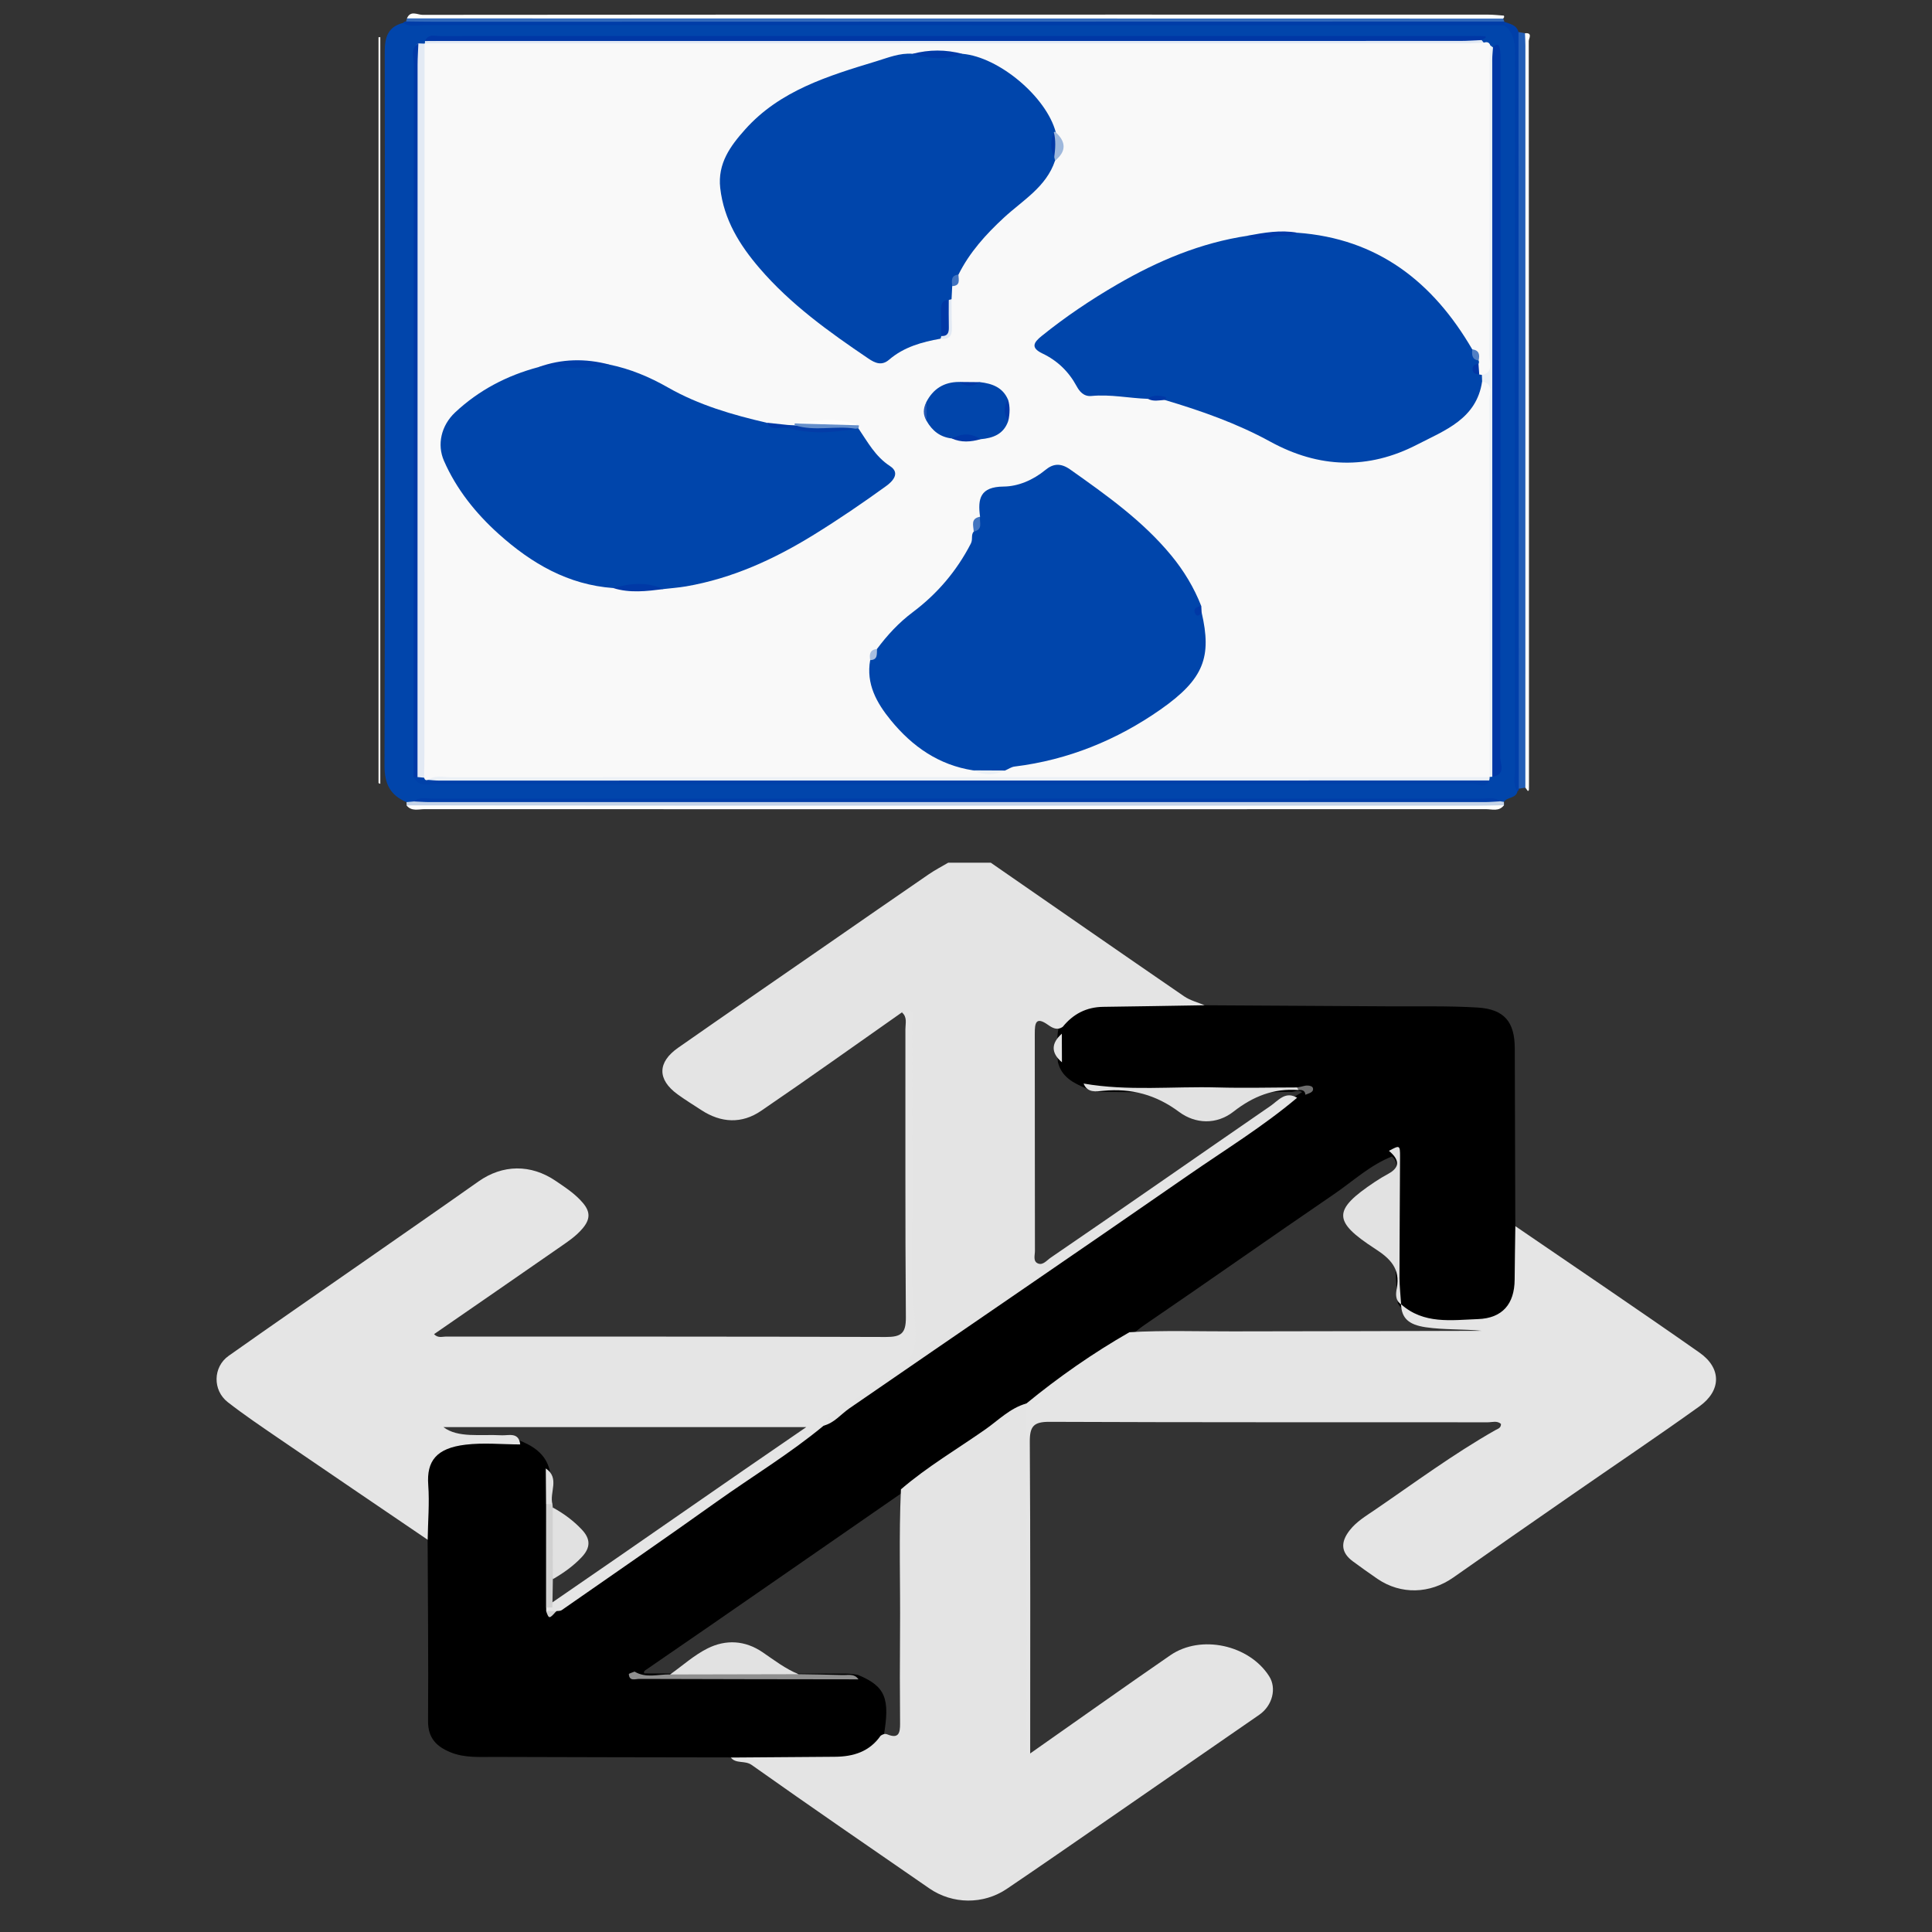 <?xml version="1.0" encoding="utf-8"?>
<!-- Generator: Adobe Illustrator 24.2.1, SVG Export Plug-In . SVG Version: 6.00 Build 0)  -->
<svg version="1.1" id="Calque_1" xmlns="http://www.w3.org/2000/svg" xmlns:xlink="http://www.w3.org/1999/xlink" x="0px" y="0px"
	 viewBox="0 0 500 500" style="enable-background:new 0 0 500 500;" xml:space="preserve">
<rect x="0" y="0" width="500" height="500" fill="#333333" stroke="none"/>
<style type="text/css">
	.st0{fill:#E5E5E5;}
	.st1{fill:#E4E4E4;}
	.st2{fill:#0145AB;}
	.st3{fill:#235EB6;}
	.st4{fill:#FEFEFC;}
	.st5{fill:#003DA8;}
	.st6{fill:#326ABB;}
	.st7{fill:#C5D4E8;}
	.st8{fill:#003FA9;}
	.st9{fill:#FCFCFA;}
	.st10{fill:#FEFDFB;}
	.st11{fill:#E2E2E2;}
	.st12{fill:#8F8F8F;}
	.st13{fill:#D1D1D1;}
	.st14{fill:#E1E1E1;}
	.st15{fill:#6E6E6E;}
	.st16{fill:#F9F9F9;}
	.st17{fill:#E3EAF4;}
	.st18{fill:#0037A5;}
	.st19{fill:#0041A9;}
	.st20{fill:#EBF0F6;}
	.st21{fill:#003AA6;}
	.st22{fill:#0045AB;}
	.st23{fill:#003EA8;}
	.st24{fill:#0039A6;}
	.st25{fill:#033CA7;}
	.st26{fill:#658FCB;}
	.st27{fill:#FEFEFE;}
	.st28{fill:#9EB8DC;}
	.st29{fill:#0038A6;}
	.st30{fill:#003AA8;}
	.st31{fill:#4275C0;}
	.st32{fill:#507FC4;}
	.st33{fill:#4073BF;}
	.st34{fill:#0036A5;}
	.st35{fill:#A8BEE0;}
	.st36{fill:#2659B4;}
	.st37{fill:#0038A5;}
</style>
<g>
	<path d="M311.78,260.16c15.95,0.09,31.9,0.17,47.85,0.28c7.59,0.05,15.21-0.15,22.77,0.31c6.92,0.42,9.6,3.74,9.62,10.52
		c0.04,15.35,0.09,30.7,0.14,46.05c2.19,5.96,1.6,12.14,0.63,18.1c-0.66,4.05-4.17,6.38-8.29,6.88c-4.86,0.59-9.78,0.37-14.67,0.11
		c-2.94-0.16-4.99-2.15-7.12-3.89c-0.41-0.36-0.72-0.79-0.95-1.28c-1.16-10.94-0.35-21.92-0.61-32.88
		c-0.04-1.71,0.89-3.68-0.93-5.06c-5.67,2.24-10.07,6.4-14.97,9.74c-16.46,11.24-32.75,22.73-49.21,33.96
		c-1.14,0.78-2.17,1.7-3.28,2.52c-9.13,5.9-17.94,12.26-26.82,18.52c-10.9,7.17-21.49,14.81-32.28,22.15
		c-22.12,15.28-44.17,30.66-66.34,45.86c-0.37,0.25-0.82,0.46-0.6,1.03c16.19,0.15,32.33,0,48.46,0.06c2.3,0.01,4.61-0.16,6.9,0.34
		c7.09,2.96,8.35,6.05,6.58,16.05c-2.62,4.54-6.74,6.52-11.79,6.53c-9.26,0.02-18.56,0.7-27.74-1.24c-20.4-0.04-40.8-0.05-61.2-0.13
		c-3.8-0.02-7.66,0.3-11.31-1.19c-3.62-1.47-5.87-3.67-5.84-8.07c0.11-15.66-0.05-31.32-0.11-46.97
		c-2.29-6.27-1.96-12.74-0.44-18.96c1.26-5.17,6.19-6.53,10.85-7.04c4.24-0.46,8.56-0.45,12.84,0.12c3.85,1.51,7.27,3.49,8.34,7.94
		c0.32,2.98,0.13,5.97,0.21,8.95c-0.03,8.2,0.02,16.4-0.02,24.58c0.01,0.43,0.01,0.88,0.01,1.3c0.06,1.51,0.86,1.12,1.7,0.61
		c22.88-15.92,45.82-31.72,68.67-47.66c22.52-15.43,44.95-30.98,67.39-46.51c18.28-12.65,36.56-25.31,54.82-37.99
		c0.64-0.42,1.32-0.78,1.95-1.16c-1.08-0.76-2.18,0.14-3.25-0.07c-15.3,0.31-30.58,0.16-45.86,0.04c-2.29-0.02-4.6,0.09-6.76-0.91
		c-3.27-1.4-6.41-2.94-7.34-6.85c-0.22-2.32-0.15-4.65-0.09-6.98c0.04-0.76,0.19-1.51,0.46-2.22c3.29-5.88,9.21-6.39,14.83-6.52
		C296.58,259,304.25,258.34,311.78,260.16z"/>
	<path class="st0" d="M134.63,373.82c-4.72-0.02-9.5-0.5-14.15,0.06c-7.53,0.9-10.11,4.21-9.65,10.43c0.34,4.7-0.08,9.45-0.15,14.18
		c-12.89-8.77-25.8-17.51-38.66-26.31c-4.41-3.02-8.86-6.02-13.07-9.3c-3.96-3.09-3.84-9.11,0.21-11.98
		c11.48-8.12,23.06-16.1,34.6-24.14c10.03-6.99,20.08-13.95,30.07-21c6.23-4.4,13.53-4.54,19.99-0.14c2.51,1.71,5.06,3.35,7.07,5.74
		c1.92,2.29,1.85,4.19-0.05,6.48c-1.8,2.17-4.1,3.63-6.34,5.19c-10.65,7.41-21.34,14.76-32.17,22.25c1.04,1.09,2.15,0.62,3.09,0.62
		c37.93,0.03,75.86-0.03,113.79,0.11c3.94,0.01,5.26-0.86,5.23-5.05c-0.2-24.88-0.09-49.75-0.12-74.63c0-1.46,0.54-3.11-0.9-4.31
		c2.21-1.76,2.79-1.71,3.64,0.44c0.57,1.45,0.5,3.01,0.5,4.54c0.06,27.11-0.09,54.23,0.11,81.34c0.02,2.41-0.87,3.84-2.83,5.26
		c-7.18,5.2-14.81,9.77-21.7,15.38c-8.75,7.25-18.48,13.12-27.71,19.7c-13.27,9.47-26.7,18.72-40.07,28.03
		c-0.34,0.24-0.88,0.17-1.33,0.24c-0.9,0.61-1.79,0.78-2.67-0.04c0-0.3,0-0.59-0.01-0.89c0.53-0.54,1.1-1.04,1.76-1.43
		c22.02-15.09,43.87-30.43,65.56-45.26c-31.41,0.01-63.28,0.01-93.92,0c3.76,2.87,9.52,1.82,15.07,2.12
		C131.58,371.55,134.27,370.52,134.63,373.82z"/>
	<path class="st1" d="M213.11,368.97c1.53-3.47,5.13-4.55,7.83-6.61c4.96-3.79,12.12-6.19,14.76-11.1
		c2.53-4.71,0.47-11.88,0.46-17.96c-0.01-22.67,0.03-45.34-0.08-68.01c-0.01-1.37,1.69-5.1-2.69-3.27
		c-12.12,8.5-24.17,17.12-36.41,25.46c-5.01,3.42-10.38,3.16-15.51-0.21c-2.05-1.34-4.14-2.62-6.12-4.06
		c-5.26-3.83-5.25-8.28,0.16-12.06c12.78-8.93,25.62-17.76,38.43-26.63c8.79-6.09,17.58-12.19,26.4-18.24
		c1.61-1.11,3.36-2.01,5.05-3.01c3.68,0,7.35,0,11.03,0c16.67,11.54,33.32,23.11,50.03,34.58c1.57,1.07,3.54,1.56,5.32,2.31
		c-8.76,0.14-17.52,0.3-26.28,0.41c-4.32,0.06-7.75,1.84-10.44,5.16c-1.42,1.02-2.7,0.3-3.81-0.49c-3.23-2.3-3.44-0.38-3.44,2.26
		c0.03,18.75,0,37.5,0.04,56.25c0,1.14-0.58,2.76,0.89,3.27c1.23,0.43,2.2-0.86,3.18-1.53c19.03-13,37.92-26.21,56.9-39.28
		c2.01-1.38,3.83-3.93,6.88-2.11c-8.82,7.45-18.67,13.47-28.12,20.02c-29.2,20.25-58.56,40.25-87.82,60.41
		C217.57,366.06,215.86,368.29,213.11,368.97z"/>
	<path class="st0" d="M362.59,337.53c5.86,5.25,13.05,4.1,19.92,3.85c6.34-0.23,9.44-3.93,9.48-10.23
		c0.03-4.61,0.12-9.21,0.18-13.82c15.9,10.89,31.89,21.66,47.66,32.73c5.73,4.02,5.68,9.81-0.03,13.91
		c-10.94,7.85-22.12,15.34-33.18,23.02c-10.18,7.06-20.36,14.12-30.48,21.25c-6.07,4.27-13.57,4.5-19.64,0.38
		c-2.15-1.46-4.25-2.99-6.35-4.52c-3.1-2.27-3.31-4.94-0.83-8.09c1.74-2.22,4.11-3.63,6.37-5.17c10.34-7.06,20.4-14.53,31.31-20.72
		c0.62-0.35,1.48-0.52,1.45-1.61c-1.02-0.9-2.28-0.42-3.41-0.42c-37.8-0.03-75.61,0.04-113.41-0.12c-4.12-0.02-5.14,1.14-5.12,5.17
		c0.18,26.89,0.1,53.78,0.1,80.67c-0.05,0.15-0.09,0.29-0.14,0.44c-0.05,0.15-0.11,0.42-0.14,0.42c-1.11-0.14-1.46-1.02-1.72-1.91
		c-0.4-1.34-0.42-2.73-0.42-4.11c-0.03-26.41-0.02-52.83-0.01-79.24c0-2.16,0.02-4.32,1.42-6.16c8.39-6.88,17.26-13.07,26.69-18.47
		c8.9-0.52,17.82-0.2,26.72-0.22c21.5-0.04,43-0.06,64.52-0.14c-4.84-0.5-9.75-0.22-14.58-0.93
		C364.52,342.83,362.72,341.13,362.59,337.53z"/>
	<path class="st1" d="M265.6,363.23c0.02,28.81,0.05,57.61,0.08,86.42c0,1.36,0.1,2.72,0.17,4.08c0,0.08,0.21,0.21,0.32,0.21
		c0.14,0.01,0.29-0.09,0.43-0.14c12.09-8.48,24.12-17.04,36.28-25.42c7.91-5.45,20.41-2.69,25.58,5.43c1.98,3.11,0.87,7.6-2.57,9.98
		c-13.07,9.06-26.15,18.1-39.24,27.13c-8.68,5.99-17.35,12.01-26.09,17.92c-6.07,4.1-14.05,4.02-20.06-0.13
		c-15.35-10.59-30.73-21.15-45.95-31.93c-1.79-1.27-4.03-0.22-5.42-1.93c8.99-0.07,17.98-0.15,26.96-0.2
		c4.77-0.03,8.94-1.32,11.81-5.44c0.52-0.38,1.13-0.6,1.72-0.36c2.95,1.22,3.34-0.34,3.32-2.79c-0.07-7.96-0.08-15.92-0.01-23.89
		c0.11-12.24-0.33-24.49,0.23-36.73c6.82-5.87,14.58-10.42,21.91-15.56C258.45,367.5,261.44,364.4,265.6,363.23z"/>
	<path class="st2" d="M105.21,207.59c-4.21-1.78-5.72-4.69-5.7-9.48c0.18-61.56,0.14-123.13,0.06-184.69
		c-0.01-3.78,0.82-6.51,4.79-7.5c2.56-0.49,5.13-0.7,7.74-0.7c90.08,0.02,180.16,0.02,270.24,0.04c2.27,0,4.63-0.42,6.74,0.89
		c3.29,1.62,4.29,4.27,4.29,7.89c-0.07,61.61-0.05,123.22-0.03,184.83c0,2.01-0.52,3.93-0.61,5.9c-0.38,1.92-2.65,1.43-3.51,2.75
		c-0.52,0.36-1.09,0.52-1.71,0.49c-92.02-0.12-184.04-0.03-276.05-0.04c-1.23,0-2.46,0.01-3.68,0.19
		C106.83,208.37,105.97,208.17,105.21,207.59z"/>
	<path class="st3" d="M394.76,203.85c-0.57,0.09-1.13,0.18-1.7,0.27c-1-1.21-0.55-2.66-0.55-3.99c-0.02-62.6-0.02-125.2,0-187.81
		c0-1.35-0.39-2.77,0.48-4.03c0.56,0.1,1.12,0.2,1.69,0.31c0.99,1.22,0.54,2.67,0.54,4c0.02,62.4,0.02,124.8,0,187.2
		C395.21,201.15,395.57,202.57,394.76,203.85z"/>
	<path class="st4" d="M105.32,4.75c0.9-2.15,2.72-0.91,4.02-0.91c62.01-0.07,124.02-0.06,186.02-0.06c29.93,0,59.86,0,89.79,0.01
		c1.34,0,2.68,0.15,4.02,0.25c0.05,0,0.13,0.26,0.1,0.38c-0.03,0.14-0.16,0.26-0.25,0.38c-1.64,1.21-3.55,0.8-5.35,0.81
		c-91.01,0.02-182.02,0.02-273.03,0C108.86,5.61,106.94,6.01,105.32,4.75z"/>
	<path class="st5" d="M389.25,6.55c-93.17,0-186.34,0-279.51-0.02c-1.79,0-3.69,0.54-5.38-0.6c0.17-0.26,0.4-0.38,0.71-0.38
		c1.63-0.68,3.34-0.34,5.01-0.34c91.41-0.02,182.83-0.02,274.24,0c1.67,0,3.38-0.36,5,0.37l-0.07,0.07c0.27,0.2,0.35,0.4,0.27,0.61
		C389.42,6.45,389.34,6.55,389.25,6.55z"/>
	<path class="st6" d="M389.32,5.57c-92.14,0.02-184.28,0.04-276.42,0.06c-2.61,0-5.22-0.05-7.83-0.08c0.09-0.26,0.18-0.52,0.26-0.79
		c94.57,0.02,189.14,0.03,283.71,0.05C389.11,5.06,389.2,5.32,389.32,5.57z"/>
	<path class="st7" d="M105.21,207.59c0.63-0.06,1.26-0.12,1.89-0.18c1.35-0.47,2.74-0.26,4.12-0.26c90.98-0.01,181.96-0.01,272.94,0
		c1.38,0,2.77-0.18,4.12,0.23c0.31,0.05,0.63,0.1,0.94,0.15c0.01,0.28,0.02,0.57,0.01,0.85c-1.37,1.07-2.97,0.55-4.45,0.55
		c-91.7,0.03-183.39,0.03-275.09,0c-1.49,0-3.08,0.48-4.47-0.52C105.21,208.14,105.21,207.87,105.21,207.59z"/>
	<path class="st4" d="M105.21,208.42c26.13,0.03,52.25,0.08,78.38,0.09c66.09,0.01,132.17,0.01,198.26,0c2.46,0,4.92-0.08,7.37-0.12
		c-1.26,1.71-3.1,1.02-4.69,1.02c-91.54,0.03-183.07,0.03-274.61,0C108.34,209.4,106.5,210.07,105.21,208.42z"/>
	<path class="st8" d="M389.25,6.55c0-0.3,0-0.61,0-0.91c1.49,0.55,3.22,0.75,3.74,2.66c0.03,65.28,0.05,130.55,0.08,195.83
		c0.02,0.29-0.09,0.51-0.34,0.66c-1.28-1.64-0.69-3.56-0.69-5.34c-0.03-61.74-0.04-123.48,0.02-185.21
		C392.06,11.21,391.94,8.47,389.25,6.55z"/>
	<path class="st9" d="M394.76,203.85c0.01-64.01,0.01-128.02,0.01-192.03c0-1.07-0.07-2.15-0.11-3.22c2.08-0.2,0.98,1.41,0.98,2.03
		c0.06,63.99,0.06,127.98,0.06,191.97c0,0.61,0.01,1.23-0.02,1.84c0,0.1-0.17,0.19-0.26,0.29
		C395.2,204.44,394.98,204.14,394.76,203.85z"/>
	<path class="st10" d="M97.96,202.67c0-64.35,0-128.7,0-193.05c0.15,0,0.31,0,0.46,0c0,64.41,0,128.83,0,193.24
		C98.26,202.8,98.11,202.73,97.96,202.67z"/>
	<path class="st11" d="M362.61,337.56c-1.6-1.06-1.38-2.79-1.12-4.18c0.96-5.06-1.7-7.67-5.62-10.2
		c-11.03-7.15-10.95-10.04-0.07-17.3c1.14-0.76,2.32-1.47,3.52-2.12c2.93-1.6,2.99-3.55,0.14-5.92c2.82-1.52,2.88-1.52,2.87,1.63
		c-0.03,10.41-0.14,20.83-0.15,31.24C362.2,332.99,362.47,335.28,362.61,337.56z"/>
	<path class="st11" d="M336.02,282.1c-6.38-0.5-11.75,1.65-16.78,5.58c-4.44,3.48-9.93,3.18-14.08,0.09
		c-6.03-4.49-12.33-6.14-19.6-5.48c-1.82,0.17-4.12,0.65-5.13-1.87c11.5,2.01,23.11,0.69,34.66,1.01c6.86,0.19,13.74,0.01,20.61,0
		l0.37,0.23L336.02,282.1z"/>
	<path class="st12" d="M164.23,432.61c2.94,1.78,6.12,0.66,9.19,0.73c3.49-1.54,7.18-1.37,10.85-1.29c7.47,0.16,15-0.72,22.38,1.22
		c3.79,0.07,7.58,0.1,11.36,0.23c1.44,0.05,3.1-0.45,4.16,1.11c-18.91-0.03-37.83-0.04-56.74-0.11c-1.01,0-2.57,0.69-2.69-1.24
		C162.75,433.09,163.72,432.83,164.23,432.61z"/>
	<path class="st13" d="M143.08,408.69c-0.04,2.44-0.08,4.88-0.12,7.32c-0.55,0.01-1.1,0.01-1.64,0.02c0-8.92,0-17.85,0.01-26.77
		c0.56-0.54,1.11-0.53,1.65,0.04c0.04,0.28,0.06,0.57,0.08,0.86C145.3,396.32,145.24,402.5,143.08,408.69z"/>
	<path class="st14" d="M142.97,389.29c-0.55-0.01-1.1-0.03-1.65-0.04c-0.02-3.07-0.05-6.15-0.07-9.22
		C144.95,382.53,142.13,386.25,142.97,389.29z"/>
	<path class="st0" d="M274.83,274.92c-2.88-2.45-2.81-4.92-0.03-7.4C274.8,269.98,274.81,272.45,274.83,274.92z"/>
	<path class="st15" d="M336.02,282.1c-0.12-0.22-0.23-0.44-0.32-0.67c0.58-0.12,1.17-0.2,1.73-0.37c0.93-0.28,2.23-0.08,2.36,0.55
		c0.24,1.14-1.1,1.33-1.96,1.71C337.74,282.16,336.95,282.03,336.02,282.1z"/>
	<path class="st13" d="M141.32,416.91c0.89,0.01,1.78,0.03,2.67,0.04C142.14,419.04,142.07,419.04,141.32,416.91z"/>
	<path class="st16" d="M383.98,11.04c0.76-0.23,1.41-0.19,1.71,0.7c1.25,1.75,1.17,3.77,1.17,5.77c0.01,24.59,0.02,49.18-0.02,73.77
		c0,2.09,0.41,4.38-1.58,5.97c-0.52,0.24-1.07,0.32-1.64,0.26c-1.23-0.28-1.58-1.26-1.82-2.31c-0.1-0.45-0.14-0.92-0.16-1.38
		c0.08-1.37-0.49-2.46-1.55-3.31c-3.84-5.9-7.88-11.59-13.35-16.17c-9.19-7.71-19.51-12.54-31.64-13.06
		c-3.87,0.15-7.76-0.33-11.6,0.36c-7.2,2.08-14.79,3.02-21.5,6.56c-10.27,5.41-20.87,10.28-29.69,18.13
		c-2.49,2.21-2.92,3.73,0.23,5.45c0.94,0.51,2.09,1.02,2.57,1.9c4.99,9.16,14.03,7.58,22.14,8.45c1.42,0.03,2.84,0.05,4.24,0.38
		c11.48,2.62,21.92,7.89,32.52,12.75c12.08,5.54,23.61,3.45,34.8-2.57c2.97-1.6,5.66-3.68,8.38-5.7c2.14-1.59,4.01-3.29,4.56-6.1
		c0.35-1.83,1.25-3.21,3.53-2.45c1.86,1.46,1.57,3.57,1.58,5.51c0.05,30.64,0.04,61.27,0.01,91.91c0,1.83,0.11,3.71-1.31,5.2
		l-0.02,0.03c-2.06,1.53-4.45,0.91-6.7,0.91c-87.27,0.03-174.53,0.03-261.8,0.03c-2,0-3.99-0.08-5.99,0.11
		c-1.15,0.26-1.67-0.47-2.09-1.34c-0.62-2.1-0.42-4.27-0.42-6.41c-0.01-58.54-0.02-117.08,0.02-175.63c0-2.54-0.68-5.28,1.33-7.5
		l0.08-0.06c1.56-1.41,3.49-0.97,5.28-0.97c87.79-0.02,175.57-0.02,263.36-0.01C380.42,10.25,382.3,9.99,383.98,11.04z"/>
	<path class="st17" d="M109.88,11.29c-0.01,61.18-0.02,122.36-0.04,183.54c0,2.15-0.05,4.29-0.08,6.44
		c-0.95,0.39-1.78,0.44-2.18-0.75c-0.12-61.97-0.02-123.94-0.02-185.91c0-1.13-0.58-2.49,0.73-3.38
		C108.81,11.25,109.35,11.27,109.88,11.29z"/>
	<path class="st18" d="M386.39,12.27c0.56-0.63,1.37-1.16,1.67-0.04c0.35,1.3,0.26,2.73,0.26,4.1
		c0.01,59.87,0.02,119.74-0.06,179.61c0,1.77,1.53,4.59-2.05,5.09c-0.27-1.21-0.17-2.45-0.17-3.67
		c-0.01-60.33-0.01-120.66,0.01-180.99C386.05,14.99,385.77,13.59,386.39,12.27z"/>
	<path class="st5" d="M388.28,207.38c-1.38,0.07-2.75,0.2-4.13,0.2c-90.97,0.01-181.95,0.01-272.92,0c-1.38,0-2.76-0.11-4.14-0.17
		c1.46-1.27,3.24-0.72,4.87-0.72c90.48-0.03,180.96-0.03,271.43,0C385.03,206.69,386.79,206.16,388.28,207.38z"/>
	<path class="st19" d="M108.05,201.1c0.57,0.06,1.14,0.11,1.71,0.17c0.14,0.54,0.45,0.77,1,0.56c1.67-0.42,3.37-0.22,5.05-0.22
		c88.19-0.01,176.38-0.01,264.58,0.01c1.67,0,3.38-0.35,5.01,0.36c-0.84,2.25-2.69,0.92-3.96,0.92
		c-55.77,0.08-111.53,0.07-167.3,0.07c-33.8,0-67.59,0.01-101.39-0.02c-2.04,0-4.44,0.76-5.7-1.82
		C107.37,200.68,107.71,200.69,108.05,201.1z"/>
	<path class="st18" d="M109.99,10.62c0.84-1.96,2.61-1.28,4.02-1.28c89.21-0.03,178.43-0.03,267.64-0.03c0.92,0,1.84,0.04,2.76,0.08
		c0.04,0,0.14,0.32,0.11,0.34c-0.34,0.23-0.7,0.43-1.06,0.64c-1.18,0.5-2.42,0.3-3.64,0.3c-89.33,0.01-178.66,0.01-267.99,0.01
		C111.21,10.68,110.6,10.67,109.99,10.62z"/>
	<path class="st20" d="M385.4,201.99c-90.63,0.01-181.25,0.02-271.88,0.02c-0.92,0-1.83-0.12-2.75-0.18
		c1.8-1.31,3.87-0.68,5.81-0.68c89.65-0.04,179.3-0.04,268.94-0.05C385.53,201.41,385.49,201.7,385.4,201.99z"/>
	<path class="st17" d="M109.99,10.62c89.32-0.01,178.64-0.01,267.96-0.03c1.83,0,3.67-0.14,5.5-0.22c0.16,0.23,0.34,0.46,0.53,0.67
		c-1.53,0.06-3.06,0.19-4.59,0.19c-89.81,0.01-179.62,0-269.43,0C109.97,11.02,109.98,10.82,109.99,10.62z"/>
	<path class="st20" d="M386.39,12.27c-0.07,1.07-0.2,2.14-0.2,3.21c0,61.85,0.01,123.7,0.02,185.55c-0.23,0-0.45,0.02-0.67,0.06
		c-0.01-32.5,0-65-0.07-97.5c0-1.73,1.18-4.22-1.9-4.87c-0.45-0.55-0.45-1.11-0.06-1.69c3.06-0.62,1.96-3.09,1.96-4.84
		c0.07-25.13,0.04-50.26,0.05-75.38c0-1.68,0.11-3.37,0.17-5.05C385.92,11.92,386.15,12.1,386.39,12.27z"/>
	<path class="st21" d="M108.05,201.1c-0.33,0.01-0.67,0.02-1,0.03c0-61.47-0.01-122.95,0.05-184.42c0-1.83-1.01-4.06,1.18-5.48
		c-0.07,1.84-0.21,3.68-0.21,5.51C108.06,78.2,108.06,139.65,108.05,201.1z"/>
	<path class="st14" d="M143.08,408.69c-0.01-6.18-0.02-12.36-0.03-18.55c2.79,1.52,5.32,3.38,7.52,5.71c2.29,2.43,2.3,4.65,0.01,7.1
		C148.39,405.3,145.82,407.09,143.08,408.69z"/>
	<path class="st11" d="M206.66,433.28c-11.08,0.02-22.15,0.04-33.23,0.07c3.2-2.28,6.19-4.99,9.66-6.73c4.75-2.38,9.73-2.13,14.3,1
		C200.38,429.66,203.26,431.89,206.66,433.28z"/>
	<path class="st22" d="M273.04,41.59c-2.28,6.83-8.38,10.25-13.24,14.75c-4.68,4.33-8.89,8.98-11.75,14.73
		c-0.82,0.84-0.91,2.08-1.62,2.98c-0.06,1.13-0.12,2.26-0.17,3.39c-0.26,0.34-0.53,0.67-0.81,0.99c-1.45,2.59-0.17,5.57-1.17,8.23
		c-0.22,0.39-0.51,0.72-0.87,0.99c-4.83,0.87-9.49,2.15-13.32,5.45c-1.89,1.63-3.61,0.88-5.37-0.32
		c-10.16-6.87-20.12-14.01-28.16-23.38c-5.13-5.97-9.22-12.52-10.16-20.71c-0.73-6.41,2.67-10.95,6.39-15.13
		c9.02-10.14,21.56-13.92,33.99-17.7c3.05-0.93,6.08-2.2,9.4-1.94c4.3-0.05,8.6,0.03,12.9,0.01c9.44,0.81,21.74,11.14,24.15,20.29
		c0.01,0.21,0.02,0.42,0.04,0.63c-0.04,1.88-0.12,3.76,0.25,5.62C273.52,40.92,273.35,41.28,273.04,41.59z"/>
	<path class="st22" d="M157.73,94.36c5.38,1.1,10.42,3.22,15.14,5.92c8.01,4.57,16.69,7.07,25.56,9.13c1.54,1.86,3.72,0.39,5.5,1.04
		c5.6,0.06,11.21-0.02,16.81-0.12c0.54-0.01,1.01,0.17,1.41,0.53c2.4,3.52,4.37,7.28,8.18,9.76c2.89,1.88,0.43,4.15-1.02,5.19
		c-6.07,4.39-12.27,8.62-18.64,12.55c-10.25,6.34-21.11,11.32-33.1,13.39c-1.94,0.33-3.91,0.47-5.87,0.7
		c-4.32-0.46-8.66-0.04-12.98-0.26c-11.69-0.84-21.16-6.37-29.65-13.99c-5.99-5.38-11-11.67-14.18-18.96
		c-1.82-4.18-0.73-9.1,2.89-12.5c6.13-5.75,13.41-9.56,21.54-11.72C145.42,93.86,151.58,94.13,157.73,94.36z"/>
	<path class="st22" d="M251.85,199.37c-8.89-1.37-15.75-6.17-21.3-12.96c-3.66-4.48-6.45-9.4-5.35-15.58
		c0.78-0.85,0.79-2.16,1.77-2.89c2.66-3.57,5.61-6.77,9.23-9.49c6.33-4.74,11.38-10.65,15.05-17.77c0.59-1.14-0.03-2.25,0.76-3.13
		c1.04-1.06,0.48-2.81,1.63-3.82c-0.64-4.68,0.01-7.75,6.09-7.81c3.75-0.03,7.63-1.67,10.81-4.29c1.97-1.63,3.92-1.89,6.42-0.13
		c9.4,6.65,18.79,13.3,26.17,22.26c3.24,3.93,5.89,8.31,7.76,13.1c-0.61,0.58-0.87,1.15,0.09,1.64c2.65,11.49,0.65,17.21-10.61,25.1
		c-11.26,7.89-23.93,13.08-37.79,14.78c-0.85,0.1-1.63,0.67-2.45,1.02C257.36,199.9,254.6,199.97,251.85,199.37z"/>
	<path class="st22" d="M383.51,97.02c0.02,0.56,0.04,1.13,0.06,1.69c-1.42,9.73-9.67,12.66-16.81,16.35
		c-12.68,6.56-25.42,6.13-37.99-0.75c-8.65-4.74-17.91-8-27.34-10.8c-1.38-1.15-2.88-0.55-4.36-0.29c-4.87-0.16-9.7-1.22-14.6-0.74
		c-2.03,0.2-3.14-1.24-3.84-2.54c-2.07-3.82-5.01-6.63-8.85-8.46c-3.12-1.49-2.26-2.86-0.23-4.5c6.16-4.97,12.68-9.36,19.55-13.35
		c10.59-6.15,21.65-10.8,33.81-12.62c0.21-0.01,0.42-0.01,0.62-0.02c1.67-0.04,3.35,0.06,5.03-0.1c2.33-0.83,4.83,0.08,7.17-0.66
		c20.79,1.5,35.12,12.71,45.28,30.18c0.84,0.8,0.88,2.06,1.66,2.9c0.12,0.29,0.11,0.58-0.03,0.86c-0.8,0.98-0.8,1.9,0.2,2.75
		C383.05,96.96,383.28,97,383.51,97.02z"/>
	<path class="st2" d="M246.32,113.47c-2.98-0.33-5.05-1.97-6.5-4.51c-0.71-1.61-0.55-3.25-0.1-4.89c1.77-3.43,4.56-5.2,8.44-5.22
		c1.82,0.64,3.65,0.57,5.48,0.05c3.12,0.37,5.87,1.34,7.23,4.52c-0.44,1.83-0.57,3.66,0.08,5.47c-1.16,3.48-3.94,4.49-7.21,4.78
		C251.28,113.36,248.8,113.62,246.32,113.47z"/>
	<path class="st23" d="M157.73,94.36c-6.1,1.36-12.27,0.62-18.42,0.67C145.38,92.82,151.53,92.72,157.73,94.36z"/>
	<path class="st24" d="M158.72,152.2c4.35-1.29,8.69-1.67,12.98,0.26C167.36,153,163.02,153.54,158.72,152.2z"/>
	<path class="st21" d="M249.07,13.94c-4.3,1.61-8.6,1.32-12.9-0.01C240.47,12.8,244.77,12.8,249.07,13.94z"/>
	<path class="st25" d="M221.4,110.95c-5.86,1.04-11.71,1.48-17.53-0.21c-0.32-0.17-0.42-0.34-0.31-0.51
		c0.11-0.17,0.21-0.25,0.32-0.25c0.63,0.03,1.27,0.07,1.9,0.1C211,110.16,216.3,108.73,221.4,110.95z"/>
	<path class="st26" d="M221.4,110.95c-5.18-0.86-10.49,0.76-15.62-0.88c-0.19-0.15-0.2-0.31-0.06-0.49
		c5.53-0.04,11.08-0.89,16.56,0.48c0.01,0.27-0.03,0.53-0.13,0.79C221.9,110.87,221.65,110.9,221.4,110.95z"/>
	<path class="st27" d="M222.29,110.07c-5.52-0.16-11.04-0.32-16.56-0.48C211.28,108.79,216.83,107.91,222.29,110.07z"/>
	<path class="st28" d="M273.04,41.59c-0.07-0.33-0.13-0.65-0.2-0.98c-0.43-2.12-0.27-4.26-0.1-6.39c0.16-0.16,0.32-0.15,0.47,0.01
		C275.96,36.75,275.98,39.2,273.04,41.59z"/>
	<path class="st29" d="M246.32,113.47c2.51-1.29,5-1.5,7.43,0.2C251.25,114.38,248.77,114.58,246.32,113.47z"/>
	<path class="st30" d="M335.72,60.22c-2.21,1.62-5.17-0.09-7.34,1.65c-1.6-1.11-3.54,0.06-5.19-0.76c0,0-0.28-0.12-0.28-0.12
		C327.15,60.2,331.39,59.46,335.72,60.22z"/>
	<path class="st17" d="M245.54,77.61c0.24-0.03,0.48-0.09,0.71-0.17c0.03,2.44,0.01,4.89,0.11,7.33c0.09,2.12-0.71,3.2-2.95,2.88
		c0.1-0.22,0.16-0.45,0.19-0.69C245.74,84.15,243.07,80.35,245.54,77.61z"/>
	<path class="st20" d="M251.85,199.37c2.76,0.01,5.52,0.02,8.28,0.04C257.36,200.65,254.6,200.7,251.85,199.37z"/>
	<path class="st31" d="M253.63,133.74c-0.19,1.42,0.84,3.37-1.63,3.82C251.92,136.02,251.13,134.18,253.63,133.74z"/>
	<path class="st32" d="M382.66,93.3c-1.81-0.25-1.73-1.57-1.66-2.9C382.81,90.64,383.02,91.8,382.66,93.3z"/>
	<path class="st29" d="M260.96,108.89c-1.3-1.81-1.22-3.63-0.08-5.47C261.45,105.24,261.34,107.06,260.96,108.89z"/>
	<path class="st29" d="M297.06,103.21c1.44-1.16,3.03-0.89,4.62-0.46c0.05,0.01,0.07,0.28,0.03,0.41c-0.05,0.13-0.19,0.23-0.29,0.34
		C299.95,103.6,298.47,103.98,297.06,103.21z"/>
	<path class="st24" d="M203.88,109.98c0,0.25-0.01,0.51-0.01,0.76c-1.82-0.41-4.11,1.1-5.43-1.34
		C200.25,109.59,202.07,109.79,203.88,109.98z"/>
	<path class="st33" d="M246.42,74.05c-0.09-1.34-0.39-2.79,1.62-2.98C248.08,72.37,248.64,73.96,246.42,74.05z"/>
	<path class="st34" d="M382.83,96.91c-0.92-0.1-1.79-0.29-1.73-1.5c0.05-0.94,0.79-1.11,1.53-1.26
		C382.69,95.08,382.76,95.99,382.83,96.91z"/>
	<path class="st35" d="M226.97,167.95c-0.1,1.26,0.3,2.83-1.77,2.89C224.96,169.36,225.11,168.14,226.97,167.95z"/>
	<path class="st29" d="M310.98,158.51c-0.47,0.61-1.16,1.31-1.65,0.29c-0.64-1.34,0.39-1.81,1.56-1.94
		C310.92,157.41,310.95,157.96,310.98,158.51z"/>
	<path class="st24" d="M253.66,98.9c-1.84,1.21-3.67,1.26-5.48-0.05C250,98.87,251.83,98.89,253.66,98.9z"/>
	<path class="st36" d="M239.73,104.07c0.03,1.63,0.06,3.26,0.1,4.89C238.81,107.35,238.89,105.72,239.73,104.07z"/>
	<path class="st37" d="M245.54,77.61c0,2.38-0.04,4.75,0.02,7.13c0.03,1.41-0.35,2.32-1.96,2.22c-0.02-2.14-0.03-4.28-0.06-6.42
		C243.52,79.09,243.56,77.69,245.54,77.61z"/>
	<path class="st37" d="M272.74,34.22c0.53,2.12,0.39,4.25,0.1,6.39C271.7,38.5,271.85,36.36,272.74,34.22z"/>
	<path class="st29" d="M323.19,61.12c1.77,0,3.65-0.82,5.19,0.76C326.66,61.54,324.73,62.65,323.19,61.12z"/>
</g>
</svg>
